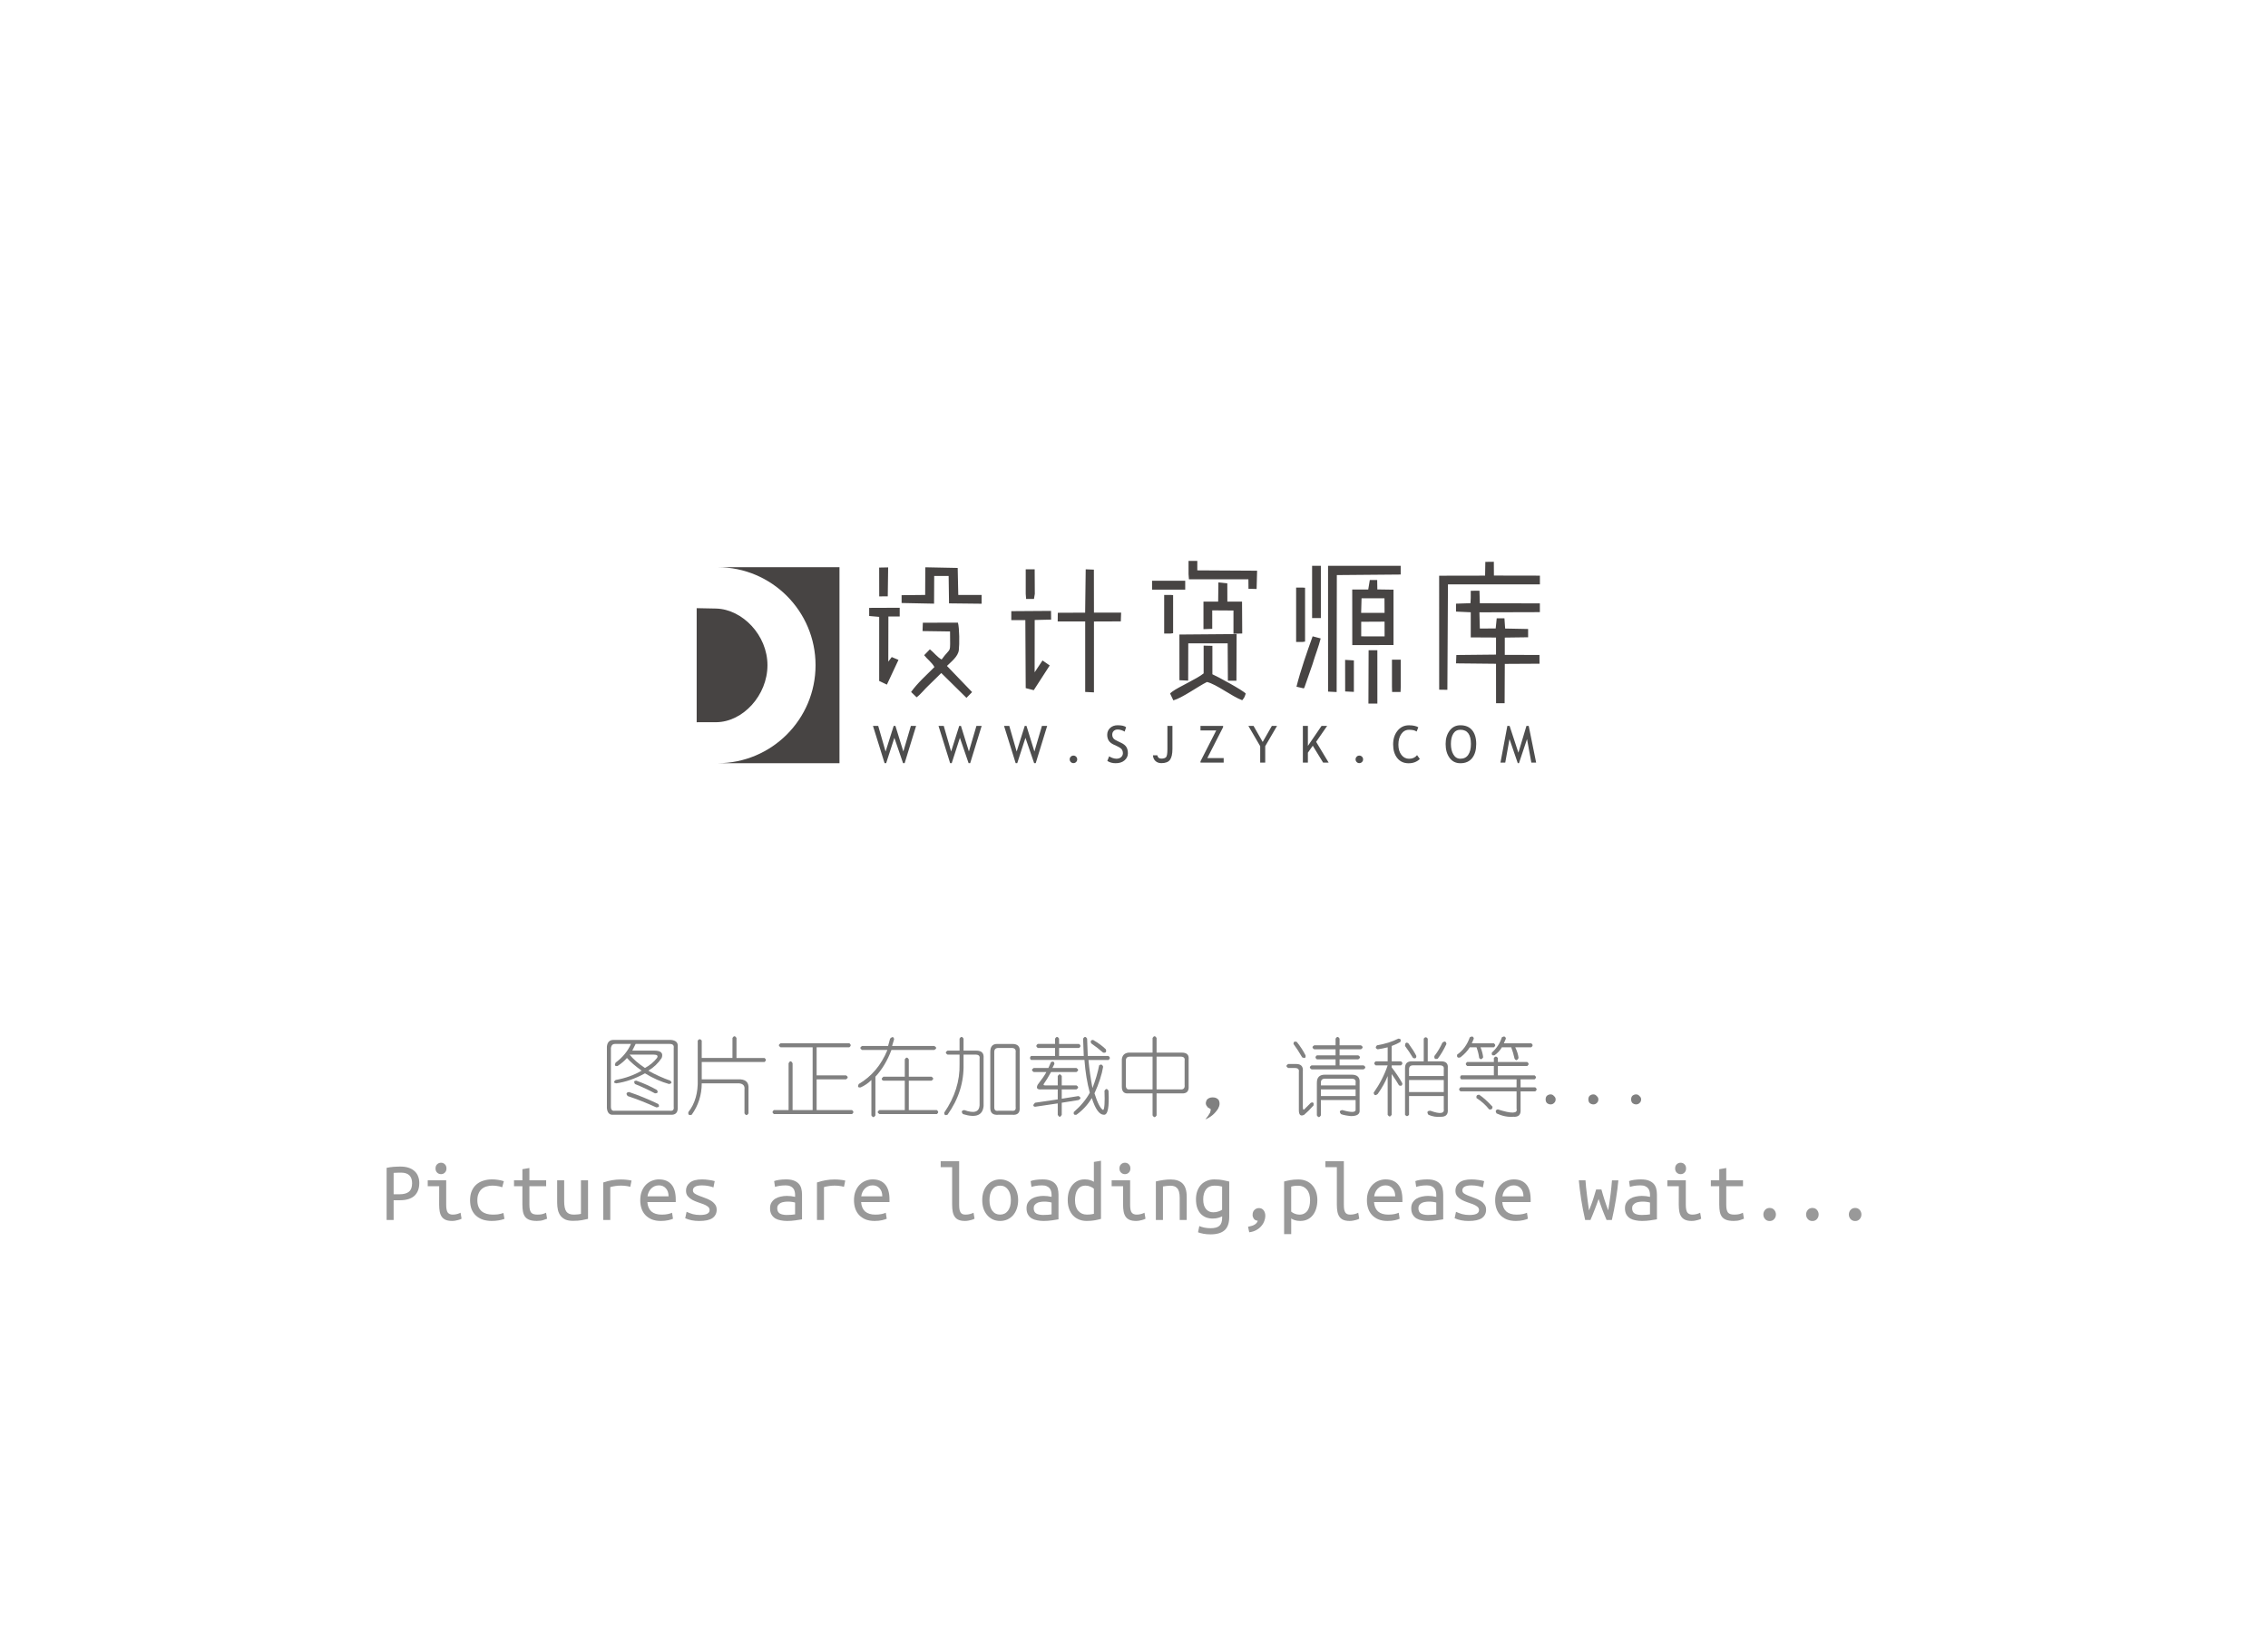 <?xml version="1.0" encoding="UTF-8" standalone="no"?>
<!-- Created with Inkscape (http://www.inkscape.org/) -->

<svg
   width="500"
   height="360"
   version="1.1"
   viewBox="0 0 132.29 95.25"
   id="svg77596"
   sodipodi:docname="load1.svg"
   inkscape:version="1.2-alpha (21fccfbd, 2022-02-12)"
   xmlns:inkscape="http://www.inkscape.org/namespaces/inkscape"
   xmlns:sodipodi="http://sodipodi.sourceforge.net/DTD/sodipodi-0.dtd"
   xmlns="http://www.w3.org/2000/svg"
   xmlns:svg="http://www.w3.org/2000/svg">
  <sodipodi:namedview
     id="namedview77598"
     pagecolor="#ffffff"
     bordercolor="#000000"
     borderopacity="0.25"
     inkscape:pageshadow="2"
     inkscape:pageopacity="0.0"
     inkscape:pagecheckerboard="0"
     inkscape:deskcolor="#d1d1d1"
     showgrid="false"
     inkscape:zoom="2.192031"
     inkscape:cx="224.44938"
     inkscape:cy="176.5486"
     inkscape:window-width="1920"
     inkscape:window-height="1009"
     inkscape:window-x="1912"
     inkscape:window-y="-8"
     inkscape:window-maximized="1"
     inkscape:current-layer="svg77596" />
  <defs
     id="defs77490">
    <style
       type="text/css"
       id="style77486"><![CDATA[
    .fil0 {fill:#474443}
    .fil1 {fill:#474443;fill-rule:nonzero}
   ]]></style>
    <style
       type="text/css"
       id="style77488"><![CDATA[
    .str0 {stroke:#332C2B;stroke-width:0.567;stroke-linecap:round;stroke-linejoin:round;stroke-miterlimit:22.926}
    .fil1 {fill:#FEFEFE}
    .fil0 {fill:#474443}
   ]]></style>
  </defs>
  <path
     class="fil0"
     d="m 50.698,35.93 0.584,0.051 -5.27e-4,3.737 0.45,0.215 0.675,-1.443 -0.393,-0.165 -0.201,0.267 0.006,-2.632 0.66,2.91e-4 -2.64e-4,-0.511 -1.781,0.007 z m 35.089,-1.044 -0.015,0.297 -0.845,0.028 7.92e-4,0.462 0.86,0.04 -1.47e-4,1.465 1.474,0.008 -1.47e-4,0.996 -2.314,0.024 -0.018,0.487 2.332,0.024 0.002,2.3 h 0.499 l 0.011,-2.293 2.026,-0.011 -0.004,-0.511 -2.023,-0.003 1.45e-4,-1.01 1.361,-0.018 v -0.483 l -1.341,-0.026 -0.04,-0.599 -0.451,5.8e-4 -0.059,0.594 -0.925,0.003 -0.024,-0.945 3.525,-0.01 -1.48e-4,-0.512 -3.501,-0.007 -0.021,-0.729 H 85.788 Z M 51.284,34.787 l 0.498,-0.004 0.023,-1.688 -0.524,0.01 z m 8.545,-0.147 0.023,0.297 0.458,-7.39e-4 0.049,-0.295 -0.008,-1.434 h -0.522 z m 18.633,5.691 0.508,0.025 2.64e-4,-1.836 -0.511,-0.031 z M 81.192,40.045 l 0.008,0.317 h 0.493 l 0.012,-0.317 -0.002,-1.566 H 81.192 Z M 67.199,34.394 h 1.934 l -5.28e-4,-0.521 h -1.934 z m 0.706,2.559 h 0.368 l 0.154,-0.02 1.45e-4,-2.221 -0.153,-0.01 h -0.369 z m 8.629,-0.901 h 0.511 l -2.63e-4,-3.05 h -0.511 z m -0.911,4.002 0.429,0.1 c 0.013,-0.02 0.03,-0.069 0.035,-0.057 l 0.47,-1.35 c 0.156,-0.529 0.35,-1.002 0.478,-1.508 l -0.47,-0.124 c -0.307,0.857 -0.715,2.018 -0.942,2.939 z m 4.196,0.983 h 0.522 l -0.001,-3.111 h -0.51 z m -4.217,-3.593 h 0.368 l 0.153,-0.02 v -3.142 l -0.153,-0.01 -0.368,1.47e-4 z m -6.275,-3.951 0.023,0.297 3.468,-8.71e-4 0.005,0.553 0.474,0.012 0.029,-1.066 -3.488,-0.02 v -0.553 h -0.511 z m 1.727,1.598 -0.857,-4.49e-4 v 1.606 l 0.512,-0.018 -5.28e-4,-1.077 1.239,0.008 -2.64e-4,1.354 0.511,-0.013 -0.011,-1.86 -0.856,4.48e-4 -0.003,-1.065 -0.52,-0.055 z m -0.847,4.186 c -0.372,0.311 -1.467,0.794 -1.817,1.055 -0.101,0.075 -0.081,0.059 -0.138,0.122 l 0.189,0.397 c 0.53,-0.149 1.402,-0.793 1.96,-1.072 0.559,0.131 1.454,0.846 2.057,1.064 0.141,-0.172 0.133,-0.179 0.205,-0.389 -0.161,-0.188 -1.678,-1.014 -1.945,-1.125 v -1.658 l -0.511,-0.013 z m -11.219,-3.629 v 0.523 h 0.819 l 0.022,3.965 0.469,0.121 0.931,-1.442 -0.42,-0.292 -0.46,0.691 0.004,-3.051 0.958,-0.023 -0.006,-0.508 z m -5.024,-0.946 -1.375,0.014 7.91e-4,0.456 1.893,0.038 0.008,-1.614 h 0.842 l 0.023,1.597 1.901,0.021 -5.28e-4,-0.511 h -1.361 l -0.034,-1.577 -1.89,-0.038 z m 14.832,4.974 0.509,0.024 0.006,-2.174 h 2.298 l 0.013,2.18 h 0.498 l 0.011,-2.722 -3.337,0.027 z m -14.985,-2.867 1.604,0.023 c 0.001,1.404 0.089,0.832 -0.491,1.636 -0.271,-0.15 -0.434,-0.397 -0.686,-0.594 l -0.333,0.343 c 0.187,0.241 0.443,0.41 0.599,0.691 -0.485,0.486 -0.979,0.923 -1.361,1.453 l 0.323,0.312 c 0.257,-0.194 0.453,-0.467 0.719,-0.713 0.318,-0.295 0.46,-0.46 0.718,-0.704 l 1.469,1.448 0.329,-0.335 -1.467,-1.526 c 0.229,-0.231 0.65,-0.543 0.693,-0.923 0.041,-0.357 0.038,-1.277 -0.052,-1.601 l -2.047,0.002 z m 9.484,-1.074 -1.595,0.007 -0.006,0.506 1.604,0.001 v 4.111 l 0.511,0.025 2.64e-4,-4.135 c 0.475,-4.49e-4 1.072,-0.006 1.566,-0.006 l 0.019,-0.511 -1.585,1.47e-4 -0.004,-2.508 -0.477,-0.018 z m 14.17,4.605 0.5,0.025 0.011,-6.822 3.725,-0.032 v -0.51 l -4.237,0.002 z m 9.159,-6.765 -2.68,0.005 0.002,6.648 0.478,0.007 0.034,-6.149 H 89.821 V 33.576 l -2.682,-0.005 -0.005,-0.804 -0.496,0.006 z m -6.816,0.809 h -0.934 l 0.003,3.244 2.405,-0.004 v -3.23 l -0.943,-0.014 -0.009,-0.55 h -0.43 z m -0.41,2.733 1.364,0.004 -0.002,-0.862 -1.362,0.007 z m -0.004,-1.372 1.366,1.47e-4 -0.005,-0.85 -1.337,2.9e-4 z"
     stroke-width="0.147"
     id="path77492"
     style="clip-rule:evenodd;fill-rule:evenodd;image-rendering:optimizeQuality;shape-rendering:geometricPrecision;text-rendering:geometricPrecision" />
  <path
     class="fil0"
     d="m 41.784,35.496 c 1.52,0.049 2.981,1.549 2.981,3.304 0,1.755 -1.427,3.307 -2.981,3.325 l -1.148,0.002 v -6.654 z m 0.069,-2.413 h 7.113 v 11.434 h -7.113 c 3.157,0 5.717,-2.559 5.717,-5.716 0,-3.157 -2.559,-5.717 -5.717,-5.717 z"
     stroke-width="0.147"
     id="path77494"
     style="clip-rule:evenodd;fill-rule:evenodd;image-rendering:optimizeQuality;shape-rendering:geometricPrecision;text-rendering:geometricPrecision" />
  <path
     class="fil1"
     d="m 52.767,44.512 h -0.093 l -0.507,-1.476 -0.478,1.476 h -0.093 L 50.92,42.342 h 0.305 l 0.43,1.494 0.472,-1.494 h 0.102 l 0.462,1.491 0.439,-1.491 h 0.305 z m 3.823,0 h -0.093 l -0.507,-1.476 -0.477,1.476 h -0.093 l -0.677,-2.17 h 0.305 l 0.43,1.494 0.472,-1.494 h 0.102 l 0.463,1.491 0.439,-1.491 h 0.305 z m 3.823,0 h -0.093 l -0.507,-1.476 -0.478,1.476 h -0.093 L 58.565,42.342 h 0.305 l 0.43,1.494 0.472,-1.494 h 0.102 l 0.462,1.491 0.439,-1.491 h 0.305 z m 2.2,-0.44 c 0.06,0 0.112,0.021 0.155,0.064 0.042,0.043 0.064,0.094 0.064,0.155 0,0.061 -0.021,0.113 -0.064,0.156 -0.043,0.043 -0.094,0.065 -0.155,0.065 -0.06,0 -0.112,-0.021 -0.155,-0.065 -0.042,-0.043 -0.064,-0.095 -0.064,-0.156 0,-0.061 0.021,-0.112 0.064,-0.155 0.043,-0.043 0.094,-0.064 0.155,-0.064 z m 1.976,0.311 0.107,-0.269 c 0.055,0.04 0.123,0.073 0.205,0.1 0.082,0.027 0.155,0.041 0.219,0.041 0.114,0 0.206,-0.032 0.275,-0.094 0.069,-0.062 0.104,-0.142 0.104,-0.238 0,-0.072 -0.02,-0.139 -0.058,-0.201 -0.038,-0.062 -0.136,-0.129 -0.291,-0.203 l -0.173,-0.08 c -0.147,-0.068 -0.249,-0.149 -0.307,-0.243 -0.058,-0.094 -0.087,-0.207 -0.087,-0.338 0,-0.16 0.057,-0.293 0.17,-0.398 0.113,-0.105 0.258,-0.158 0.437,-0.158 0.237,0 0.402,0.038 0.495,0.116 l -0.086,0.256 c -0.039,-0.029 -0.099,-0.056 -0.179,-0.083 -0.08,-0.026 -0.154,-0.04 -0.223,-0.04 -0.1,0 -0.178,0.029 -0.235,0.085 -0.057,0.056 -0.086,0.129 -0.086,0.218 0,0.054 0.01,0.104 0.031,0.149 0.02,0.045 0.049,0.082 0.085,0.112 0.036,0.03 0.112,0.073 0.225,0.127 l 0.176,0.084 c 0.147,0.069 0.249,0.152 0.308,0.247 0.059,0.096 0.088,0.218 0.088,0.366 0,0.161 -0.065,0.297 -0.194,0.41 -0.129,0.112 -0.302,0.168 -0.519,0.168 -0.19,0 -0.353,-0.045 -0.488,-0.135 z m 2.661,-0.329 h 0.255 c 0.023,0.13 0.101,0.195 0.233,0.195 0.131,0 0.223,-0.028 0.276,-0.084 0.053,-0.056 0.08,-0.213 0.08,-0.47 v -1.353 h 0.293 v 1.342 c 0,0.292 -0.047,0.503 -0.142,0.634 -0.094,0.13 -0.263,0.195 -0.505,0.195 -0.14,0 -0.254,-0.041 -0.343,-0.124 -0.089,-0.083 -0.138,-0.194 -0.147,-0.334 z m 2.773,0.428 v -0.073 l 0.919,-1.804 h -0.919 v -0.264 h 1.32 v 0.073 l -0.922,1.804 h 0.955 v 0.263 z m 3.776,-0.958 v 0.958 h -0.293 V 43.524 L 72.817,42.342 h 0.302 l 0.533,0.935 0.533,-0.935 h 0.302 z m 3.378,0.958 -0.604,-0.985 -0.285,0.405 v 0.58 h -0.293 v -2.14 h 0.293 v 1.165 l 0.796,-1.165 h 0.326 l -0.641,0.928 0.731,1.212 z m 2.112,-0.41 c 0.06,0 0.112,0.021 0.155,0.064 0.042,0.043 0.064,0.094 0.064,0.155 0,0.061 -0.021,0.113 -0.064,0.156 -0.043,0.043 -0.094,0.065 -0.155,0.065 -0.061,0 -0.112,-0.021 -0.155,-0.065 -0.042,-0.043 -0.064,-0.095 -0.064,-0.156 0,-0.061 0.022,-0.112 0.064,-0.155 0.043,-0.043 0.094,-0.064 0.155,-0.064 z m 3.44,-1.652 -0.098,0.25 c -0.094,-0.069 -0.24,-0.103 -0.442,-0.103 -0.188,0 -0.338,0.081 -0.452,0.243 -0.113,0.162 -0.17,0.371 -0.17,0.626 0,0.244 0.058,0.442 0.175,0.593 0.116,0.152 0.266,0.228 0.451,0.228 0.2,0 0.355,-0.071 0.463,-0.212 l 0.161,0.224 c -0.17,0.168 -0.388,0.251 -0.655,0.251 -0.28,0 -0.5,-0.101 -0.661,-0.303 -0.161,-0.202 -0.241,-0.468 -0.241,-0.798 0,-0.32 0.086,-0.585 0.257,-0.797 0.172,-0.212 0.393,-0.317 0.666,-0.317 0.233,0 0.415,0.039 0.547,0.117 z m 1.593,0.973 c 0,-0.31 0.078,-0.569 0.234,-0.777 0.155,-0.208 0.365,-0.313 0.629,-0.313 0.297,0 0.525,0.096 0.684,0.288 0.158,0.192 0.238,0.46 0.238,0.802 0,0.352 -0.079,0.627 -0.239,0.826 -0.159,0.199 -0.387,0.299 -0.683,0.299 -0.27,0 -0.481,-0.105 -0.634,-0.316 -0.153,-0.21 -0.229,-0.48 -0.229,-0.809 z m 0.308,0 c 0,0.246 0.048,0.45 0.145,0.615 0.097,0.165 0.234,0.247 0.41,0.247 0.199,0 0.351,-0.075 0.456,-0.227 0.104,-0.151 0.157,-0.363 0.157,-0.635 0,-0.551 -0.204,-0.827 -0.613,-0.827 -0.181,0 -0.319,0.074 -0.413,0.222 -0.094,0.148 -0.142,0.35 -0.142,0.605 z m 4.693,1.089 -0.253,-1.374 -0.469,1.404 H 88.53 l -0.483,-1.404 -0.247,1.374 h -0.279 l 0.401,-2.14 h 0.132 l 0.513,1.563 0.469,-1.563 h 0.132 l 0.434,2.14 z"
     id="path77496"
     style="clip-rule:evenodd;stroke-width:0.264;image-rendering:optimizeQuality;shape-rendering:geometricPrecision;text-rendering:geometricPrecision;fill:#4d4d4d" />
  <g
     transform="translate(12.93 11.975)"
     fill="#999"
     stroke-width="1.662"
     aria-label="Pictures are loading,please wait..."
     id="g77564">
    <path
       d="m10.429 56.069q0.274 0 0.479 0.07 0.209 0.07 0.344 0.199 0.14 0.125 0.204 0.299 0.07 0.175 0.07 0.389 0 0.484-0.284 0.748-0.284 0.259-0.853 0.259h-0.359v1.152h-0.409v-3.042q0.09-0.02 0.194-0.035 0.11-0.015 0.214-0.025 0.11-0.01 0.209-0.01 0.105-5e-3 0.189-5e-3zm0.03 0.354q-0.13 0-0.249 5e-3 -0.12 0-0.18 0.01v1.247h0.339q0.374 0 0.554-0.15 0.184-0.15 0.184-0.494 0-0.618-0.648-0.618z"
       id="path77500" />
    <path
       d="m12.792 56.512q-0.13 0-0.224-0.09-0.095-0.09-0.095-0.244 0-0.155 0.095-0.244 0.095-0.09 0.224-0.09 0.135 0 0.224 0.09 0.095 0.09 0.095 0.244 0 0.155-0.095 0.244-0.09 0.09-0.224 0.09zm-0.105 0.703h-0.668v-0.344h1.077v1.421q0 0.344 0.095 0.464 0.095 0.115 0.284 0.115 0.145 0 0.264-0.035 0.125-0.035 0.194-0.075l0.06 0.349q-0.03 0.015-0.085 0.04-0.055 0.02-0.13 0.04-0.07 0.02-0.16 0.035-0.085 0.015-0.18 0.015-0.219 0-0.364-0.06t-0.234-0.18q-0.085-0.12-0.12-0.294-0.035-0.18-0.035-0.414z"
       id="path77502" />
    <path
       d="m14.488 58.033q0-0.314 0.1-0.544t0.274-0.379q0.175-0.15 0.404-0.219 0.234-0.075 0.499-0.075 0.17 0 0.334 0.025 0.17 0.02 0.359 0.08l-0.095 0.354q-0.165-0.06-0.304-0.075-0.135-0.02-0.274-0.02-0.18 0-0.339 0.05-0.16 0.045-0.279 0.15-0.115 0.1-0.184 0.264-0.07 0.16-0.07 0.389 0 0.219 0.065 0.379 0.065 0.155 0.18 0.259 0.12 0.1 0.284 0.15 0.165 0.05 0.364 0.05 0.16 0 0.304-0.015 0.15-0.02 0.324-0.08l0.06 0.344q-0.175 0.065-0.354 0.09-0.18 0.03-0.389 0.03-0.279 0-0.514-0.075-0.229-0.08-0.399-0.229-0.165-0.15-0.259-0.374-0.09-0.229-0.09-0.529z"
       id="path77504" />
    <path
       d="m17.949 56.871h0.977v0.344h-0.977v1.077q0 0.175 0.025 0.284t0.08 0.18q0.06 0.065 0.15 0.09 0.09 0.025 0.219 0.025 0.18 0 0.289-0.03t0.209-0.08l0.06 0.349q-0.07 0.03-0.224 0.08-0.15 0.05-0.374 0.05-0.259 0-0.424-0.06-0.165-0.06-0.259-0.18-0.09-0.12-0.125-0.294-0.035-0.18-0.035-0.414v-1.077h-0.489v-0.344h0.489v-0.648l0.409-0.07z"
       id="path77506" />
    <path
       d="m21.369 59.12q-0.135 0.035-0.359 0.075-0.219 0.04-0.519 0.04-0.264 0-0.439-0.075-0.175-0.08-0.284-0.219-0.11-0.145-0.155-0.339-0.045-0.194-0.045-0.429v-1.302h0.409v1.212q0 0.429 0.125 0.608 0.13 0.18 0.429 0.18 0.065 0 0.13-5e-3 0.07-5e-3 0.13-0.01 0.06-0.01 0.105-0.015 0.045-0.01 0.06-0.015v-1.955h0.414z"
       id="path77508" />
    <path
       d="m22.257 59.185v-2.189q0.509-0.175 1.027-0.175 0.16 0 0.304 0.015 0.145 0.01 0.319 0.05l-0.075 0.364q-0.16-0.045-0.284-0.055-0.12-0.015-0.264-0.015-0.304 0-0.618 0.085v1.92z"
       id="path77510" />
    <path
       d="m25.508 56.817q0.469 0 0.723 0.294 0.254 0.289 0.254 0.883v0.145h-1.655q0.025 0.359 0.234 0.549 0.214 0.184 0.598 0.184 0.219 0 0.374-0.035t0.234-0.075l0.055 0.349q-0.075 0.04-0.269 0.085-0.194 0.045-0.439 0.045-0.299 0-0.529-0.09-0.224-0.095-0.374-0.254-0.15-0.16-0.224-0.379-0.075-0.224-0.075-0.484 0-0.309 0.095-0.539t0.249-0.379q0.155-0.15 0.349-0.224 0.194-0.075 0.399-0.075zm0.558 0.987q0-0.294-0.155-0.464-0.155-0.175-0.409-0.175-0.145 0-0.264 0.055-0.115 0.055-0.199 0.145-0.085 0.09-0.135 0.204-0.05 0.115-0.065 0.234z"
       id="path77512" />
    <path
       d="m28.46 58.607q0-0.125-0.105-0.204-0.1-0.08-0.254-0.14-0.15-0.06-0.329-0.115-0.18-0.06-0.334-0.145-0.15-0.085-0.254-0.209-0.1-0.125-0.1-0.324 0-0.279 0.224-0.464 0.229-0.189 0.713-0.189 0.189 0 0.389 0.03 0.204 0.025 0.349 0.07l-0.075 0.369q-0.04-0.02-0.11-0.04-0.07-0.025-0.16-0.04-0.09-0.02-0.194-0.03-0.1-0.01-0.194-0.01-0.539 0-0.539 0.294 0 0.105 0.1 0.18 0.105 0.07 0.259 0.13 0.155 0.06 0.334 0.125 0.18 0.06 0.334 0.15 0.155 0.09 0.254 0.219 0.105 0.125 0.105 0.319 0 0.314-0.244 0.489-0.244 0.17-0.773 0.17-0.239 0-0.439-0.04t-0.379-0.12l0.08-0.374q0.175 0.08 0.364 0.135 0.194 0.05 0.414 0.05 0.563 0 0.563-0.284z"
       id="path77514" />
    <path
       d="m32.968 58.891q0.155 0 0.274-0.01 0.125-0.01 0.204-0.025v-0.688q-0.08-0.025-0.194-0.04-0.11-0.015-0.234-0.015-0.115 0-0.224 0.02-0.11 0.015-0.194 0.06-0.085 0.045-0.14 0.12-0.055 0.07-0.055 0.18 0 0.224 0.15 0.314 0.155 0.085 0.414 0.085zm-0.04-2.074q0.259 0 0.434 0.065 0.18 0.065 0.289 0.18 0.11 0.115 0.155 0.279 0.045 0.165 0.045 0.359v1.446q-0.145 0.025-0.384 0.06-0.234 0.035-0.484 0.035-0.189 0-0.369-0.035-0.18-0.03-0.319-0.11-0.14-0.085-0.224-0.229-0.085-0.145-0.085-0.369 0-0.199 0.085-0.334 0.09-0.14 0.224-0.224 0.14-0.085 0.314-0.12 0.18-0.04 0.359-0.04 0.244 0 0.479 0.055v-0.115q0-0.105-0.025-0.199-0.02-0.1-0.085-0.18-0.06-0.08-0.17-0.125-0.105-0.05-0.274-0.05-0.214 0-0.374 0.03t-0.244 0.06l-0.05-0.339q0.085-0.04 0.279-0.07 0.199-0.03 0.424-0.03z"
       id="path77516" />
    <path
       d="m34.723 59.185v-2.189q0.509-0.175 1.027-0.175 0.16 0 0.304 0.015 0.145 0.01 0.319 0.05l-0.075 0.364q-0.16-0.045-0.284-0.055-0.12-0.015-0.264-0.015-0.304 0-0.618 0.085v1.92z"
       id="path77518" />
    <path
       d="m37.975 56.817q0.469 0 0.723 0.294 0.254 0.289 0.254 0.883v0.145h-1.655q0.025 0.359 0.234 0.549 0.214 0.184 0.598 0.184 0.219 0 0.374-0.035 0.155-0.035 0.234-0.075l0.055 0.349q-0.075 0.04-0.269 0.085-0.194 0.045-0.439 0.045-0.299 0-0.529-0.09-0.224-0.095-0.374-0.254-0.15-0.16-0.224-0.379-0.075-0.224-0.075-0.484 0-0.309 0.095-0.539 0.095-0.229 0.249-0.379 0.155-0.15 0.349-0.224 0.194-0.075 0.399-0.075zm0.558 0.987q0-0.294-0.155-0.464-0.155-0.175-0.409-0.175-0.145 0-0.264 0.055-0.115 0.055-0.199 0.145-0.085 0.09-0.135 0.204-0.05 0.115-0.065 0.234z"
       id="path77520" />
    <path
       d="m43.355 59.24q-0.219 0-0.364-0.06t-0.229-0.18q-0.085-0.12-0.12-0.294-0.035-0.18-0.035-0.414v-2.189h-0.668v-0.349h1.077v2.538q0 0.175 0.02 0.284 0.025 0.11 0.07 0.18 0.05 0.065 0.12 0.09 0.07 0.025 0.165 0.025 0.145 0 0.269-0.035t0.194-0.075l0.06 0.349q-0.03 0.015-0.085 0.04-0.055 0.02-0.13 0.04-0.075 0.02-0.165 0.035-0.085 0.015-0.18 0.015z"
       id="path77522" />
    <path
       d="m46.457 58.028q0 0.274-0.08 0.499-0.075 0.219-0.214 0.379-0.14 0.16-0.334 0.249-0.194 0.085-0.424 0.085-0.224 0-0.419-0.085-0.189-0.09-0.329-0.249-0.14-0.16-0.219-0.379-0.075-0.224-0.075-0.499t0.075-0.499q0.08-0.224 0.219-0.379 0.14-0.16 0.329-0.244 0.194-0.09 0.419-0.09 0.229 0 0.424 0.09 0.194 0.085 0.334 0.244 0.14 0.155 0.214 0.379 0.08 0.224 0.08 0.499zm-0.424 0q0-0.394-0.17-0.618-0.17-0.229-0.459-0.229-0.284 0-0.454 0.229-0.165 0.224-0.165 0.618 0 0.389 0.165 0.618 0.17 0.224 0.454 0.224 0.289 0 0.459-0.224 0.17-0.229 0.17-0.618z"
       id="path77524" />
    <path
       d="m47.928 58.891q0.155 0 0.274-0.01 0.125-0.01 0.204-0.025v-0.688q-0.08-0.025-0.194-0.04-0.11-0.015-0.234-0.015-0.115 0-0.224 0.02-0.11 0.015-0.194 0.06-0.085 0.045-0.14 0.12-0.055 0.07-0.055 0.18 0 0.224 0.15 0.314 0.155 0.085 0.414 0.085zm-0.04-2.074q0.259 0 0.434 0.065 0.18 0.065 0.289 0.18 0.11 0.115 0.155 0.279 0.045 0.165 0.045 0.359v1.446q-0.145 0.025-0.384 0.06-0.234 0.035-0.484 0.035-0.189 0-0.369-0.035-0.18-0.03-0.319-0.11-0.14-0.085-0.224-0.229-0.085-0.145-0.085-0.369 0-0.199 0.085-0.334 0.09-0.14 0.224-0.224 0.14-0.085 0.314-0.12 0.18-0.04 0.359-0.04 0.244 0 0.479 0.055v-0.115q0-0.105-0.025-0.199-0.02-0.1-0.085-0.18-0.06-0.08-0.17-0.125-0.105-0.05-0.274-0.05-0.214 0-0.374 0.03t-0.244 0.06l-0.05-0.339q0.085-0.04 0.279-0.07 0.199-0.03 0.424-0.03z"
       id="path77526" />
    <path
       d="m50.875 57.36q-0.07-0.065-0.204-0.12-0.135-0.06-0.279-0.06-0.165 0-0.284 0.065-0.115 0.065-0.189 0.18-0.075 0.11-0.11 0.269-0.035 0.155-0.035 0.334 0 0.404 0.189 0.623 0.189 0.219 0.494 0.219 0.155 0 0.259-0.015 0.11-0.015 0.16-0.03zm0-1.561 0.414-0.07v3.391q-0.135 0.04-0.344 0.08-0.209 0.04-0.489 0.04-0.249 0-0.454-0.085-0.204-0.085-0.349-0.239-0.145-0.16-0.224-0.384-0.08-0.224-0.08-0.504 0-0.269 0.065-0.489 0.07-0.224 0.199-0.384 0.13-0.16 0.309-0.249 0.184-0.09 0.419-0.09 0.184 0 0.324 0.045 0.14 0.045 0.209 0.095z"
       id="path77528" />
    <path
       d="m52.685 56.512q-0.13 0-0.224-0.09-0.095-0.09-0.095-0.244 0-0.155 0.095-0.244 0.095-0.09 0.224-0.09 0.135 0 0.224 0.09 0.095 0.09 0.095 0.244 0 0.155-0.095 0.244-0.09 0.09-0.224 0.09zm-0.105 0.703h-0.668v-0.344h1.077v1.421q0 0.344 0.095 0.464 0.095 0.115 0.284 0.115 0.145 0 0.264-0.035 0.125-0.035 0.194-0.075l0.06 0.349q-0.03 0.015-0.085 0.04-0.055 0.02-0.13 0.04-0.07 0.02-0.16 0.035-0.085 0.015-0.18 0.015-0.219 0-0.364-0.06t-0.234-0.18q-0.085-0.12-0.12-0.294-0.035-0.18-0.035-0.414z"
       id="path77530" />
    <path
       d="m54.49 56.936q0.224-0.055 0.444-0.085 0.224-0.03 0.419-0.03 0.464 0 0.698 0.239 0.239 0.239 0.239 0.768v1.356h-0.409v-1.282q0-0.224-0.04-0.364-0.04-0.14-0.115-0.214-0.07-0.08-0.175-0.11-0.1-0.03-0.219-0.03-0.1 0-0.214 0.015-0.11 0.01-0.214 0.03v1.955h-0.414z"
       id="path77532" />
    <path
       d="m58.355 58.971q-0.07 0.04-0.214 0.085-0.145 0.045-0.334 0.045-0.204 0-0.384-0.065-0.175-0.07-0.309-0.204-0.13-0.14-0.209-0.349-0.075-0.214-0.075-0.504 0-0.254 0.07-0.464 0.075-0.214 0.209-0.369 0.14-0.155 0.339-0.239 0.199-0.09 0.454-0.09 0.299 0 0.509 0.045 0.214 0.04 0.359 0.08v2.064q0 0.539-0.274 0.778-0.269 0.239-0.818 0.239-0.224 0-0.409-0.035-0.18-0.035-0.319-0.085l0.075-0.364q0.13 0.055 0.294 0.09 0.17 0.035 0.369 0.035 0.359 0 0.514-0.145 0.155-0.145 0.155-0.469zm0-1.735q-0.06-0.02-0.165-0.035-0.105-0.02-0.284-0.02-0.319 0-0.489 0.219-0.165 0.219-0.165 0.583 0 0.199 0.045 0.344 0.05 0.14 0.13 0.234 0.085 0.09 0.189 0.135 0.105 0.04 0.224 0.04 0.155 0 0.289-0.045 0.14-0.045 0.224-0.105z"
       id="path77534" />
    <path
       d="m59.866 59.579q0.09-0.02 0.175-0.04 0.09-0.02 0.165-0.06 0.075-0.035 0.135-0.095 0.06-0.055 0.095-0.155-0.16-0.015-0.234-0.12-0.07-0.11-0.07-0.214 0-0.199 0.11-0.299 0.115-0.105 0.259-0.105 0.184 0 0.279 0.135 0.095 0.13 0.095 0.319 0 0.145-0.06 0.299-0.055 0.16-0.175 0.294-0.115 0.14-0.289 0.234-0.175 0.1-0.414 0.13z"
       id="path77536" />
    <path
       d="m63.486 58.033q0-0.404-0.189-0.623-0.189-0.224-0.494-0.224-0.17 0-0.269 0.015-0.095 0.015-0.15 0.035v1.461q0.07 0.065 0.204 0.12 0.135 0.055 0.279 0.055 0.165 0 0.279-0.065 0.12-0.065 0.194-0.175 0.075-0.115 0.11-0.264 0.035-0.155 0.035-0.334zm0.424 0q0 0.264-0.07 0.489-0.065 0.219-0.194 0.379-0.125 0.16-0.309 0.249-0.184 0.09-0.419 0.09-0.184 0-0.324-0.045-0.14-0.045-0.209-0.1v0.913h-0.414v-3.067q0.135-0.04 0.344-0.08 0.214-0.04 0.489-0.04 0.249 0 0.454 0.085t0.349 0.244q0.145 0.155 0.224 0.379 0.08 0.224 0.08 0.504z"
       id="path77538" />
    <path
       d="m65.795 59.24q-0.219 0-0.364-0.06t-0.229-0.18q-0.085-0.12-0.12-0.294-0.035-0.18-0.035-0.414v-2.189h-0.668v-0.349h1.077v2.538q0 0.175 0.02 0.284 0.025 0.11 0.07 0.18 0.05 0.065 0.12 0.09 0.07 0.025 0.165 0.025 0.145 0 0.269-0.035t0.194-0.075l0.06 0.349q-0.03 0.015-0.085 0.04-0.055 0.02-0.13 0.04-0.075 0.02-0.165 0.035-0.085 0.015-0.18 0.015z"
       id="path77540" />
    <path
       d="m67.894 56.817q0.469 0 0.723 0.294 0.254 0.289 0.254 0.883v0.145h-1.655q0.025 0.359 0.234 0.549 0.214 0.184 0.598 0.184 0.219 0 0.374-0.035t0.234-0.075l0.055 0.349q-0.075 0.04-0.269 0.085-0.194 0.045-0.439 0.045-0.299 0-0.529-0.09-0.224-0.095-0.374-0.254-0.15-0.16-0.224-0.379-0.075-0.224-0.075-0.484 0-0.309 0.095-0.539t0.249-0.379q0.155-0.15 0.349-0.224 0.194-0.075 0.399-0.075zm0.558 0.987q0-0.294-0.155-0.464-0.155-0.175-0.409-0.175-0.145 0-0.264 0.055-0.115 0.055-0.199 0.145-0.085 0.09-0.135 0.204-0.05 0.115-0.065 0.234z"
       id="path77542" />
    <path
       d="m70.368 58.891q0.155 0 0.274-0.01 0.125-0.01 0.204-0.025v-0.688q-0.08-0.025-0.194-0.04-0.11-0.015-0.234-0.015-0.115 0-0.224 0.02-0.11 0.015-0.194 0.06-0.085 0.045-0.14 0.12-0.055 0.07-0.055 0.18 0 0.224 0.15 0.314 0.155 0.085 0.414 0.085zm-0.04-2.074q0.259 0 0.434 0.065 0.18 0.065 0.289 0.18 0.11 0.115 0.155 0.279 0.045 0.165 0.045 0.359v1.446q-0.145 0.025-0.384 0.06-0.234 0.035-0.484 0.035-0.189 0-0.369-0.035-0.18-0.03-0.319-0.11-0.14-0.085-0.224-0.229-0.085-0.145-0.085-0.369 0-0.199 0.085-0.334 0.09-0.14 0.224-0.224 0.14-0.085 0.314-0.12 0.18-0.04 0.359-0.04 0.244 0 0.479 0.055v-0.115q0-0.105-0.025-0.199-0.02-0.1-0.085-0.18-0.06-0.08-0.17-0.125-0.105-0.05-0.274-0.05-0.214 0-0.374 0.03-0.16 0.03-0.244 0.06l-0.05-0.339q0.085-0.04 0.279-0.07 0.199-0.03 0.424-0.03z"
       id="path77544" />
    <path
       d="m73.34 58.607q0-0.125-0.105-0.204-0.1-0.08-0.254-0.14-0.15-0.06-0.329-0.115-0.18-0.06-0.334-0.145-0.15-0.085-0.254-0.209-0.1-0.125-0.1-0.324 0-0.279 0.224-0.464 0.229-0.189 0.713-0.189 0.189 0 0.389 0.03 0.204 0.025 0.349 0.07l-0.075 0.369q-0.04-0.02-0.11-0.04-0.07-0.025-0.16-0.04-0.09-0.02-0.194-0.03-0.1-0.01-0.194-0.01-0.539 0-0.539 0.294 0 0.105 0.1 0.18 0.105 0.07 0.259 0.13 0.155 0.06 0.334 0.125 0.18 0.06 0.334 0.15 0.155 0.09 0.254 0.219 0.105 0.125 0.105 0.319 0 0.314-0.244 0.489-0.244 0.17-0.773 0.17-0.239 0-0.439-0.04-0.199-0.04-0.379-0.12l0.08-0.374q0.175 0.08 0.364 0.135 0.194 0.05 0.414 0.05 0.563 0 0.563-0.284z"
       id="path77546" />
    <path
       d="m75.374 56.817q0.469 0 0.723 0.294 0.254 0.289 0.254 0.883v0.145h-1.655q0.025 0.359 0.234 0.549 0.214 0.184 0.598 0.184 0.219 0 0.374-0.035t0.234-0.075l0.055 0.349q-0.075 0.04-0.269 0.085-0.194 0.045-0.439 0.045-0.299 0-0.529-0.09-0.224-0.095-0.374-0.254-0.15-0.16-0.224-0.379-0.075-0.224-0.075-0.484 0-0.309 0.095-0.539t0.249-0.379q0.155-0.15 0.349-0.224 0.194-0.075 0.399-0.075zm0.558 0.987q0-0.294-0.155-0.464-0.155-0.175-0.409-0.175-0.145 0-0.264 0.055-0.115 0.055-0.199 0.145-0.085 0.09-0.135 0.204-0.05 0.115-0.065 0.234z"
       id="path77548" />
    <path
       d="m80.78 59.185q-0.075-0.17-0.13-0.309-0.055-0.14-0.11-0.279-0.05-0.14-0.105-0.289-0.05-0.155-0.12-0.349-0.07 0.194-0.125 0.349-0.055 0.15-0.11 0.289-0.05 0.14-0.11 0.279-0.055 0.14-0.13 0.309h-0.309q-0.14-0.613-0.234-1.212-0.09-0.603-0.135-1.102h0.389q0.015 0.194 0.03 0.384 0.02 0.184 0.045 0.389 0.025 0.204 0.055 0.444 0.035 0.239 0.075 0.539 0.08-0.199 0.135-0.349 0.055-0.15 0.1-0.284t0.085-0.274q0.045-0.14 0.095-0.314h0.309q0.05 0.175 0.09 0.314 0.04 0.14 0.085 0.274t0.095 0.284q0.05 0.15 0.125 0.344 0.045-0.274 0.08-0.509t0.06-0.439q0.025-0.209 0.045-0.404t0.035-0.399h0.374q-0.025 0.249-0.06 0.534-0.035 0.284-0.085 0.583-0.05 0.299-0.11 0.608-0.06 0.304-0.125 0.588z"
       id="path77550" />
    <path
       d="m82.834 58.891q0.155 0 0.274-0.01 0.125-0.01 0.204-0.025v-0.688q-0.08-0.025-0.194-0.04-0.11-0.015-0.234-0.015-0.115 0-0.224 0.02-0.11 0.015-0.194 0.06-0.085 0.045-0.14 0.12-0.055 0.07-0.055 0.18 0 0.224 0.15 0.314 0.155 0.085 0.414 0.085zm-0.04-2.074q0.259 0 0.434 0.065 0.18 0.065 0.289 0.18 0.11 0.115 0.155 0.279 0.045 0.165 0.045 0.359v1.446q-0.145 0.025-0.384 0.06-0.234 0.035-0.484 0.035-0.189 0-0.369-0.035-0.18-0.03-0.319-0.11-0.14-0.085-0.224-0.229-0.085-0.145-0.085-0.369 0-0.199 0.085-0.334 0.09-0.14 0.224-0.224 0.14-0.085 0.314-0.12 0.18-0.04 0.359-0.04 0.244 0 0.479 0.055v-0.115q0-0.105-0.025-0.199-0.02-0.1-0.085-0.18-0.06-0.08-0.17-0.125-0.105-0.05-0.274-0.05-0.214 0-0.374 0.03t-0.244 0.06l-0.05-0.339q0.085-0.04 0.279-0.07 0.199-0.03 0.424-0.03z"
       id="path77552" />
    <path
       d="m85.098 56.512q-0.13 0-0.224-0.09-0.095-0.09-0.095-0.244 0-0.155 0.095-0.244 0.095-0.09 0.224-0.09 0.135 0 0.224 0.09 0.095 0.09 0.095 0.244 0 0.155-0.095 0.244-0.09 0.09-0.224 0.09zm-0.105 0.703h-0.668v-0.344h1.077v1.421q0 0.344 0.095 0.464 0.095 0.115 0.284 0.115 0.145 0 0.264-0.035 0.125-0.035 0.194-0.075l0.06 0.349q-0.03 0.015-0.085 0.04-0.055 0.02-0.13 0.04-0.07 0.02-0.16 0.035-0.085 0.015-0.18 0.015-0.219 0-0.364-0.06t-0.234-0.18q-0.085-0.12-0.12-0.294-0.035-0.18-0.035-0.414z"
       id="path77554" />
    <path
       d="m87.761 56.871h0.977v0.344h-0.977v1.077q0 0.175 0.025 0.284t0.08 0.18q0.06 0.065 0.15 0.09 0.09 0.025 0.219 0.025 0.18 0 0.289-0.03t0.209-0.08l0.06 0.349q-0.07 0.03-0.224 0.08-0.15 0.05-0.374 0.05-0.259 0-0.424-0.06-0.165-0.06-0.259-0.18-0.09-0.12-0.125-0.294-0.035-0.18-0.035-0.414v-1.077h-0.489v-0.344h0.489v-0.648l0.409-0.07z"
       id="path77556" />
    <path
       d="m90.658 58.866q0 0.15-0.1 0.264-0.1 0.115-0.264 0.115-0.17 0-0.269-0.115-0.1-0.115-0.1-0.264 0-0.155 0.1-0.269 0.1-0.115 0.269-0.115 0.165 0 0.264 0.115 0.1 0.115 0.1 0.269z"
       id="path77558" />
    <path
       d="m93.151 58.866q0 0.15-0.1 0.264-0.1 0.115-0.264 0.115-0.17 0-0.269-0.115-0.1-0.115-0.1-0.264 0-0.155 0.1-0.269 0.1-0.115 0.269-0.115 0.165 0 0.264 0.115 0.1 0.115 0.1 0.269z"
       id="path77560" />
    <path
       d="m95.645 58.866q0 0.15-0.1 0.264-0.1 0.115-0.264 0.115-0.17 0-0.269-0.115-0.1-0.115-0.1-0.264 0-0.155 0.1-0.269 0.1-0.115 0.269-0.115 0.165 0 0.264 0.115 0.1 0.115 0.1 0.269z"
       id="path77562" />
  </g>
  <g
     transform="translate(12.93 11.975)"
     fill="#808080"
     stroke-width="1.662"
     aria-label="图片正在加载中，请稍等..."
     id="g77594">
    <path
       d="m22.859 48.682h3.35q0.429 0.039 0.39 0.39v3.506q0.039 0.506-0.429 0.467h-3.311q-0.351 0.039-0.39-0.39v-3.584q0.039-0.39 0.39-0.39zm1.013 0.234h-0.935q-0.195 0-0.234 0.234v3.428q0 0.273 0.234 0.234h3.195q0.273 0.039 0.234-0.234v-3.428q0.039-0.234-0.234-0.234h-1.987l-0.195 0.39h1.286q0.584 0 0.429 0.429-0.312 0.467-0.779 0.74 0.623 0.351 1.286 0.584 0.156 0.156-0.078 0.195-0.701-0.195-1.403-0.623-0.857 0.467-1.675 0.584-0.234-0.039-0.039-0.195 0.857-0.156 1.519-0.545-0.545-0.39-0.857-0.74-0.195 0.234-0.545 0.467-0.234 0.039-0.117-0.195 0.623-0.467 0.896-1.091zm1.325 0.623h-1.403q0.312 0.39 0.896 0.779 0.429-0.234 0.701-0.584 0.117-0.195-0.195-0.195zm-1.013 1.519q0.662 0.234 1.208 0.545 0.117 0.195-0.117 0.195-0.584-0.312-1.169-0.545-0.117-0.195 0.078-0.195zm1.286 1.363q0.117 0.195-0.117 0.195-0.857-0.39-1.675-0.662-0.156-0.195 0.078-0.234 0.818 0.273 1.714 0.701z"
       id="path77566" />
    <path
       d="m29.794 48.566q0.117-0.195 0.234 0v1.169h1.636q0.156 0.117 0 0.234h-3.662v1.013h2.26q0.506 0.039 0.467 0.545v1.441q-0.117 0.195-0.234 0v-1.403q0.039-0.312-0.312-0.351h-2.182q0 1.013-0.584 1.831-0.234 0.078-0.195-0.156 0.584-0.74 0.545-1.909v-2.26q0.117-0.156 0.234 0v1.013h1.792z"
       id="path77568" />
    <path
       d="m32.599 48.877h4.013q0.156 0.117 0 0.234h-1.909v1.636h1.714q0.195 0.117 0 0.234h-1.714v1.792h2.065q0.156 0.117 0 0.234h-4.558q-0.156-0.117 0-0.234h0.857v-2.727q0.117-0.234 0.234 0v2.727h1.169v-3.662h-1.87q-0.195-0.117 0-0.234z"
       id="path77570" />
    <path
       d="m38.988 48.605q0.195-0.195 0.234 0.039l-0.117 0.39h2.454q0.234 0.117 0 0.234h-2.493q-0.351 0.935-0.935 1.558v2.26q-0.117 0.195-0.234 0v-2.065q-0.273 0.273-0.623 0.429-0.234 0.039-0.117-0.195 1.13-0.662 1.675-1.987h-1.48q-0.195-0.117 0-0.234h1.519zm0.857 1.208q0.117-0.195 0.234 0v1.013h1.325q0.195 0.117 0 0.234h-1.325v1.714h1.636q0.156 0.117 0 0.234h-3.35q-0.195-0.117 0-0.234h1.48v-1.714h-1.247q-0.195-0.078 0-0.234h1.247z"
       id="path77572" />
    <path
       d="m43.273 48.605v0.701h0.74q0.467 0 0.429 0.429v2.805q-0.078 0.818-1.208 0.467-0.156-0.195 0.078-0.234 0.857 0.312 0.896-0.273v-2.727q0.039-0.234-0.234-0.234h-0.701v0.545q0.039 1.597-0.935 2.961-0.195 0.078-0.195-0.117 0.935-1.363 0.896-2.844v-0.545h-0.701q-0.195-0.117 0-0.234h0.701v-0.701q0.117-0.195 0.234 0zm1.948 0.312h0.896q0.467 0 0.429 0.429v3.272q0.039 0.467-0.429 0.429h-0.818q-0.467 0.039-0.467-0.39v-3.272q0-0.467 0.39-0.467zm0.857 0.234h-0.779q-0.234 0-0.234 0.234v3.233q0 0.234 0.234 0.195h0.779q0.273 0.039 0.234-0.234v-3.156q0.039-0.273-0.234-0.273z"
       id="path77574" />
    <path
       d="m48.61 48.605q0.117-0.195 0.234 0v0.312h1.169q0.156 0.117 0 0.234h-1.169v0.467h1.441l-0.039-1.013q0.117-0.195 0.234 0l0.039 1.013h1.208q0.156 0.117 0 0.234h-1.169q0.078 0.818 0.234 1.636 0.273-0.701 0.39-1.325 0.156-0.117 0.234 0.078-0.117 0.701-0.506 1.558 0.273 0.857 0.506 0.974 0.117-0.078 0.078-1.13 0.117-0.195 0.234 0 0.078 1.441-0.273 1.403-0.39 0-0.701-0.974-0.351 0.584-0.896 0.974-0.195 0.039-0.156-0.156 0.623-0.545 0.935-1.13-0.234-0.857-0.312-1.909h-3.117q-0.117-0.117 0-0.234h1.403v-0.467h-1.013q-0.156-0.117 0-0.234h1.013zm2.221 0.078q0.467 0.273 0.74 0.545 0.078 0.234-0.156 0.195-0.312-0.273-0.701-0.545-0.078-0.195 0.117-0.195zm-2.454 1.286q0.195-0.078 0.195 0.117l-0.117 0.234h1.403q0.195 0.117 0 0.234h-1.48q-0.234 0.429-0.429 0.701-0.039 0.078 0.078 0.078h0.74v-0.545q0.117-0.195 0.234 0v0.545h0.857q0.195 0.117 0 0.234h-0.857v0.545l0.974-0.156q0.234 0.117 0 0.234l-0.974 0.156v0.701q-0.117 0.234-0.234 0v-0.662l-1.325 0.195q-0.195-0.039 0-0.234l1.325-0.195v-0.584h-0.935q-0.39 0.039-0.234-0.273 0.39-0.506 0.506-0.74h-0.74q-0.195-0.117 0-0.234h0.857z"
       id="path77576" />
    <path
       d="m54.532 48.566v0.857h1.48q0.429 0 0.39 0.39v1.558q0.039 0.467-0.429 0.429h-1.441v1.286q-0.117 0.195-0.234 0v-1.286h-1.403q-0.39 0.039-0.39-0.39v-1.597q0.039-0.351 0.39-0.39h1.403v-0.857q0.117-0.195 0.234 0zm-0.234 1.091h-1.325q-0.234 0-0.234 0.234v1.441q0 0.273 0.234 0.234h1.325zm1.636 0h-1.403v1.909h1.363q0.312 0.039 0.273-0.273v-1.403q0.039-0.234-0.234-0.234z"
       id="path77578" />
    <path
       d="m57.454 52.189q0.117-0.156 0.351-0.156t0.351 0.156q0.117 0.234-0.039 0.506-0.273 0.429-0.74 0.623 0.195-0.234 0.273-0.39 0.078-0.234 0-0.234-0.156-0.078-0.156-0.117-0.156-0.156-0.039-0.39z"
       id="path77580" />
    <path
       d="m65.206 48.605v0.39h1.247q0.195 0.117 0 0.234h-1.247v0.351h1.091q0.195 0.117 0 0.234h-1.091v0.351h1.403q0.195 0.117 0 0.234h-3.039q-0.195-0.117 0-0.234h1.403v-0.351h-1.091q-0.156-0.117 0-0.234h1.091v-0.351h-1.247q-0.195-0.117 0-0.234h1.247v-0.39q0.117-0.195 0.234 0zm-2.493 0.195q0.312 0.39 0.506 0.779 0.039 0.234-0.195 0.117-0.273-0.467-0.506-0.779 0-0.195 0.195-0.117zm-0.506 1.286h0.467q0.429 0 0.39 0.429v2.104q0 0.234 0.156 0.039 0.156-0.156 0.312-0.312 0.195-0.078 0.156 0.156-0.273 0.312-0.545 0.545-0.312 0.156-0.312-0.273v-2.221q0.039-0.234-0.234-0.234h-0.39q-0.195-0.117 0-0.234zm2.143 0.623h1.558q0.506 0 0.467 0.467v1.597q0.039 0.351-0.506 0.351-0.39-0.039-0.584-0.117-0.156-0.195 0.078-0.234 0.818 0.234 0.779-0.039v-0.545h-2.026v0.896q-0.117 0.195-0.234 0v-1.909q0-0.467 0.467-0.467zm1.558 0.234h-1.558q-0.234 0-0.234 0.234v0.156h2.026v-0.156q0.039-0.234-0.234-0.234zm0.234 0.623h-2.026v0.39h2.026z"
       id="path77582" />
    <path
       d="m70.349 48.605v1.325h0.779q0.429 0 0.39 0.39v2.415q0.039 0.429-0.39 0.429-0.39 0.039-0.74-0.117-0.156-0.234 0.117-0.234 0.857 0.312 0.779-0.117v-0.74h-2.026v1.091q-0.117 0.156-0.234 0v-2.727q0-0.39 0.39-0.39h0.701v-1.325q0.117-0.156 0.234 0zm0.857 0.234q0.195-0.156 0.234 0.078-0.234 0.506-0.506 0.857-0.234 0.078-0.195-0.156 0.273-0.351 0.467-0.779zm-1.987 0.039q0.312 0.429 0.467 0.74 0 0.195-0.195 0.117-0.234-0.39-0.467-0.701 0-0.273 0.195-0.156zm1.831 1.286h-1.558q-0.234 0-0.234 0.234v0.39h2.026v-0.39q0.039-0.234-0.234-0.234zm0.234 0.857h-2.026v0.701h2.026zm-2.649-2.415q0.195 0 0.117 0.195-0.195 0.117-0.506 0.234v0.896h0.545q0.156 0.117 0 0.234h-0.545v0.117q0.39 0.506 0.623 0.935 0 0.195-0.195 0.117-0.156-0.273-0.429-0.662v2.376q-0.117 0.195-0.234 0v-2.26q-0.195 0.506-0.584 1.052-0.195 0.156-0.234-0.078 0.545-0.779 0.818-1.597h-0.701q-0.156-0.117 0-0.234h0.701v-0.818q-0.312 0.078-0.584 0.117-0.195-0.078-0.039-0.234 0.701-0.117 1.247-0.39z"
       id="path77584" />
    <path
       d="m74.439 49.734v0.234h1.714q0.156 0.117 0 0.234h-1.714v0.545h2.143q0.156 0.117 0 0.234h-0.818v0.467h0.857q0.156 0.117 0 0.234h-0.857v1.052q0.039 0.467-0.429 0.429-0.467 0.039-0.974-0.195-0.117-0.195 0.078-0.234 1.208 0.39 1.091-0.039v-1.013h-3.272q-0.156-0.117 0-0.234h3.272v-0.467h-3.233q-0.117-0.117 0-0.234h1.909v-0.545h-1.558q-0.156-0.117 0-0.234h1.558v-0.234q0.117-0.156 0.234 0zm-1.091 2.143q0.351 0.234 0.779 0.701 0 0.195-0.195 0.156-0.312-0.39-0.74-0.662-0.039-0.195 0.156-0.195zm-0.545-3.35q0.195-0.117 0.234 0.078l-0.117 0.273h1.286q0.156 0.117 0 0.234h-0.779q0.117 0.273 0.156 0.584-0.117 0.195-0.234 0.039-0.039-0.312-0.156-0.623h-0.39q-0.195 0.312-0.545 0.584-0.234 0.078-0.195-0.156 0.506-0.351 0.74-1.013zm1.87 0q0.195-0.117 0.234 0.078l-0.117 0.273h1.597q0.156 0.117 0 0.234h-0.935q0.156 0.312 0.195 0.623-0.117 0.234-0.234 0.039-0.078-0.351-0.195-0.662h-0.545q-0.156 0.273-0.429 0.467-0.195 0.039-0.156-0.156 0.429-0.39 0.584-0.896z"
       id="path77586" />
    <path
       d="m77.517 52.442q-0.117 0-0.214-0.078-0.078-0.078-0.078-0.214 0-0.136 0.078-0.214 0.097-0.078 0.214-0.078 0.117 0 0.195 0.097 0.097 0.078 0.097 0.195 0 0.136-0.097 0.214-0.078 0.078-0.195 0.078z"
       id="path77588" />
    <path
       d="m80.01 52.442q-0.117 0-0.214-0.078-0.078-0.078-0.078-0.214 0-0.136 0.078-0.214 0.097-0.078 0.214-0.078 0.117 0 0.195 0.097 0.097 0.078 0.097 0.195 0 0.136-0.097 0.214-0.078 0.078-0.195 0.078z"
       id="path77590" />
    <path
       d="m82.504 52.442q-0.117 0-0.214-0.078-0.078-0.078-0.078-0.214 0-0.136 0.078-0.214 0.097-0.078 0.214-0.078 0.117 0 0.195 0.097 0.097 0.078 0.097 0.195 0 0.136-0.097 0.214-0.078 0.078-0.195 0.078z"
       id="path77592" />
  </g>
</svg>
